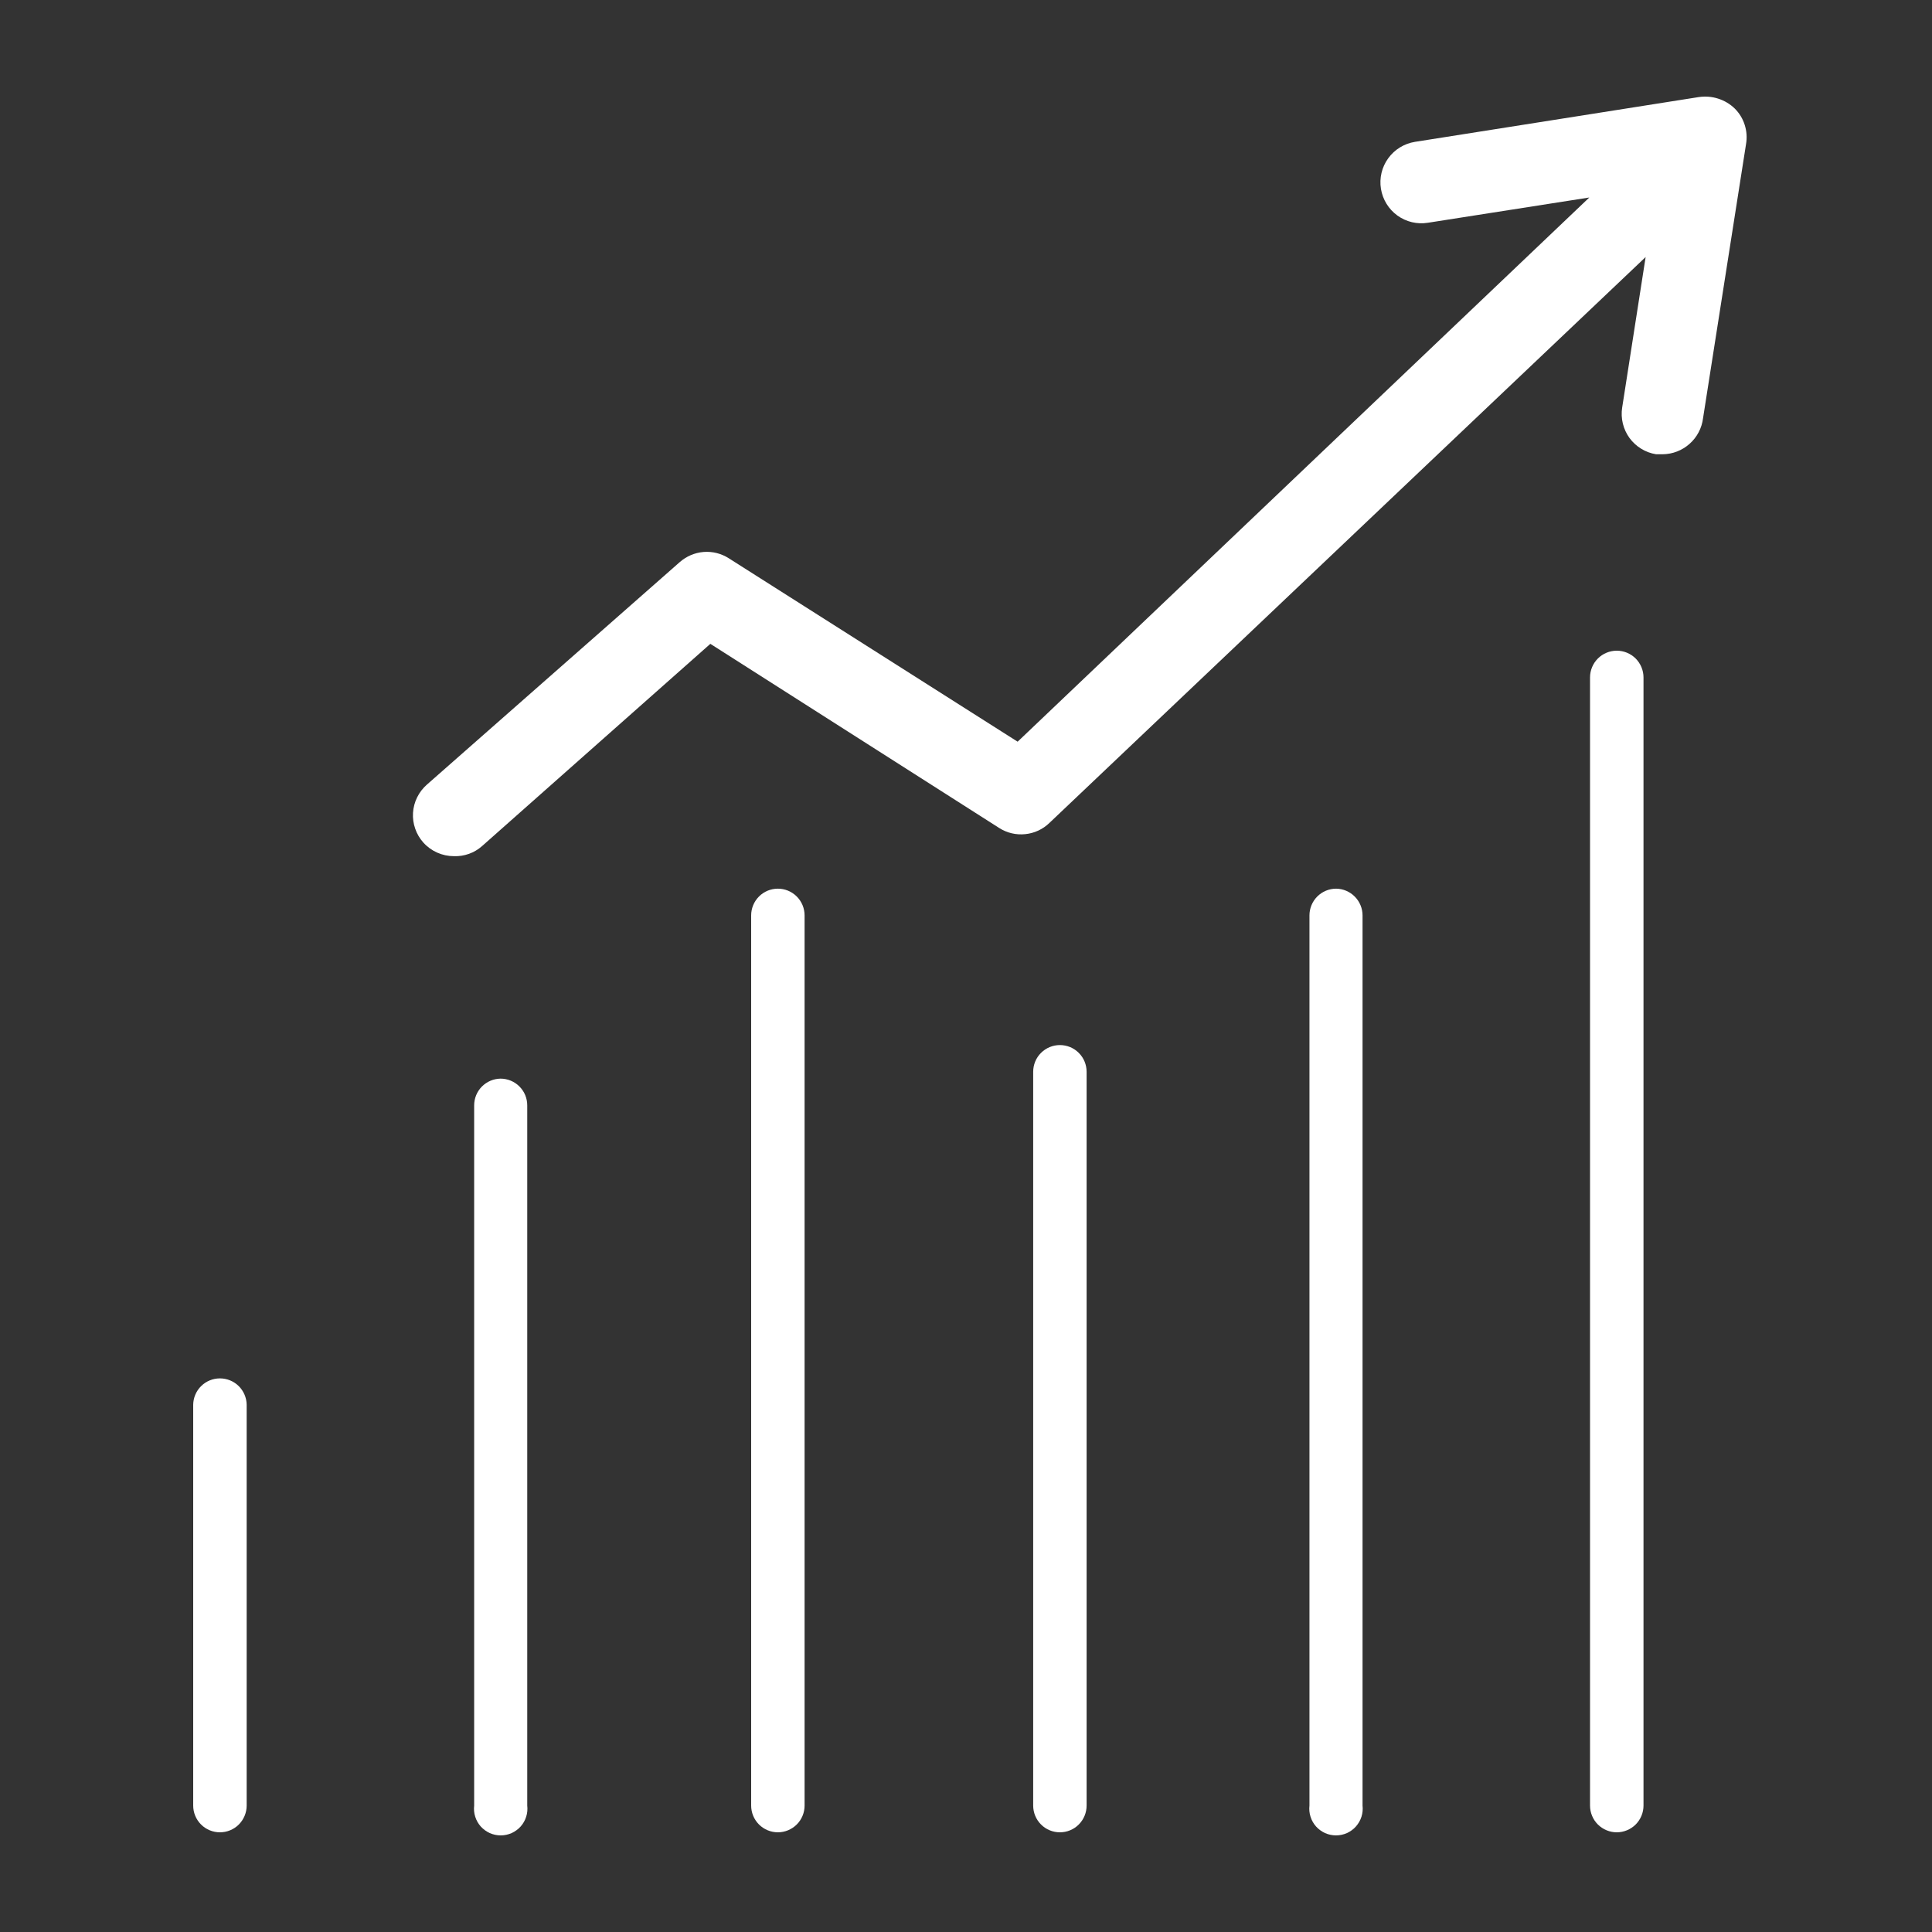 <svg width="40" height="40" viewBox="0 0 40 40" fill="none" xmlns="http://www.w3.org/2000/svg">
<rect x="0" y="0" width="40" height="40" fill="#333333" stroke="none"/>
<path d="M33.473 13.472C33.327 13.472 33.186 13.53 33.082 13.634C32.978 13.738 32.92 13.879 32.92 14.025V37.383C32.92 37.529 32.978 37.67 33.082 37.774C33.186 37.877 33.327 37.936 33.473 37.936C33.62 37.936 33.761 37.877 33.865 37.774C33.968 37.67 34.027 37.529 34.027 37.383V14.025C34.027 13.879 33.968 13.738 33.865 13.634C33.761 13.53 33.62 13.472 33.473 13.472V13.472Z" fill="white"/>
<path d="M27.664 18.399C27.517 18.399 27.377 18.457 27.273 18.561C27.169 18.665 27.111 18.806 27.111 18.952V37.383C27.102 37.46 27.109 37.539 27.133 37.613C27.156 37.688 27.195 37.756 27.247 37.815C27.299 37.873 27.363 37.919 27.434 37.952C27.505 37.983 27.582 38 27.66 38C27.738 38 27.816 37.983 27.887 37.952C27.958 37.919 28.022 37.873 28.073 37.815C28.125 37.756 28.164 37.688 28.188 37.613C28.211 37.539 28.219 37.46 28.21 37.383V18.952C28.21 18.807 28.152 18.667 28.05 18.564C27.948 18.46 27.809 18.401 27.664 18.399V18.399Z" fill="white"/>
<path d="M21.944 21.637C21.797 21.637 21.657 21.695 21.553 21.799C21.449 21.902 21.391 22.043 21.391 22.19V37.383C21.391 37.529 21.449 37.67 21.553 37.774C21.657 37.878 21.797 37.936 21.944 37.936C22.091 37.936 22.232 37.878 22.335 37.774C22.439 37.67 22.497 37.529 22.497 37.383V22.19C22.497 22.043 22.439 21.902 22.335 21.799C22.232 21.695 22.091 21.637 21.944 21.637V21.637Z" fill="white"/>
<path d="M16.105 18.399C15.958 18.399 15.817 18.457 15.714 18.561C15.61 18.665 15.552 18.806 15.552 18.952V37.383C15.552 37.529 15.61 37.67 15.714 37.774C15.817 37.877 15.958 37.936 16.105 37.936C16.252 37.936 16.392 37.877 16.496 37.774C16.6 37.67 16.658 37.529 16.658 37.383V18.952C16.658 18.806 16.6 18.665 16.496 18.561C16.392 18.457 16.252 18.399 16.105 18.399V18.399Z" fill="white"/>
<path d="M10.363 22.332C10.217 22.334 10.079 22.393 9.976 22.497C9.874 22.6 9.817 22.74 9.817 22.885V37.383C9.808 37.46 9.815 37.539 9.839 37.613C9.862 37.688 9.901 37.756 9.953 37.815C10.005 37.873 10.069 37.919 10.14 37.952C10.211 37.983 10.288 38 10.367 38C10.445 38 10.522 37.983 10.593 37.952C10.664 37.919 10.728 37.873 10.78 37.815C10.832 37.756 10.871 37.688 10.894 37.613C10.918 37.539 10.925 37.46 10.916 37.383V22.885C10.916 22.738 10.858 22.598 10.754 22.494C10.65 22.39 10.509 22.332 10.363 22.332V22.332Z" fill="white"/>
<path d="M4.553 28.538C4.408 28.538 4.268 28.595 4.165 28.697C4.061 28.799 4.002 28.938 4 29.083V37.383C4 37.529 4.058 37.67 4.162 37.774C4.266 37.878 4.407 37.936 4.553 37.936C4.7 37.936 4.841 37.878 4.945 37.774C5.048 37.67 5.107 37.529 5.107 37.383V29.083C5.105 28.938 5.045 28.799 4.942 28.697C4.838 28.595 4.699 28.538 4.553 28.538V28.538Z" fill="white"/>
<path d="M35.918 2.249C35.821 2.154 35.702 2.083 35.572 2.042C35.443 2 35.305 1.99 35.17 2.01L29.294 2.937C29.072 2.973 28.873 3.095 28.741 3.278C28.609 3.46 28.555 3.687 28.591 3.909C28.627 4.131 28.749 4.33 28.931 4.462C29.114 4.594 29.341 4.648 29.563 4.612L32.905 4.089L21.069 15.356L15.088 11.558C14.933 11.459 14.749 11.413 14.566 11.428C14.382 11.443 14.209 11.518 14.071 11.64L8.837 16.246C8.754 16.319 8.685 16.409 8.636 16.509C8.587 16.608 8.558 16.717 8.551 16.828C8.544 16.94 8.559 17.051 8.596 17.156C8.632 17.262 8.689 17.359 8.763 17.442C8.843 17.532 8.941 17.603 9.05 17.652C9.16 17.701 9.278 17.726 9.398 17.726C9.612 17.734 9.821 17.659 9.981 17.517L14.707 13.33L20.688 17.143C20.848 17.245 21.037 17.29 21.226 17.27C21.414 17.252 21.591 17.17 21.727 17.038L34.071 5.322L33.585 8.44C33.551 8.661 33.606 8.887 33.737 9.068C33.869 9.248 34.067 9.37 34.288 9.405H34.423C34.629 9.403 34.828 9.326 34.982 9.188C35.136 9.051 35.235 8.862 35.26 8.657L36.15 2.982C36.173 2.85 36.163 2.715 36.123 2.588C36.083 2.46 36.013 2.344 35.918 2.249V2.249Z" fill="white"/>
</svg>
